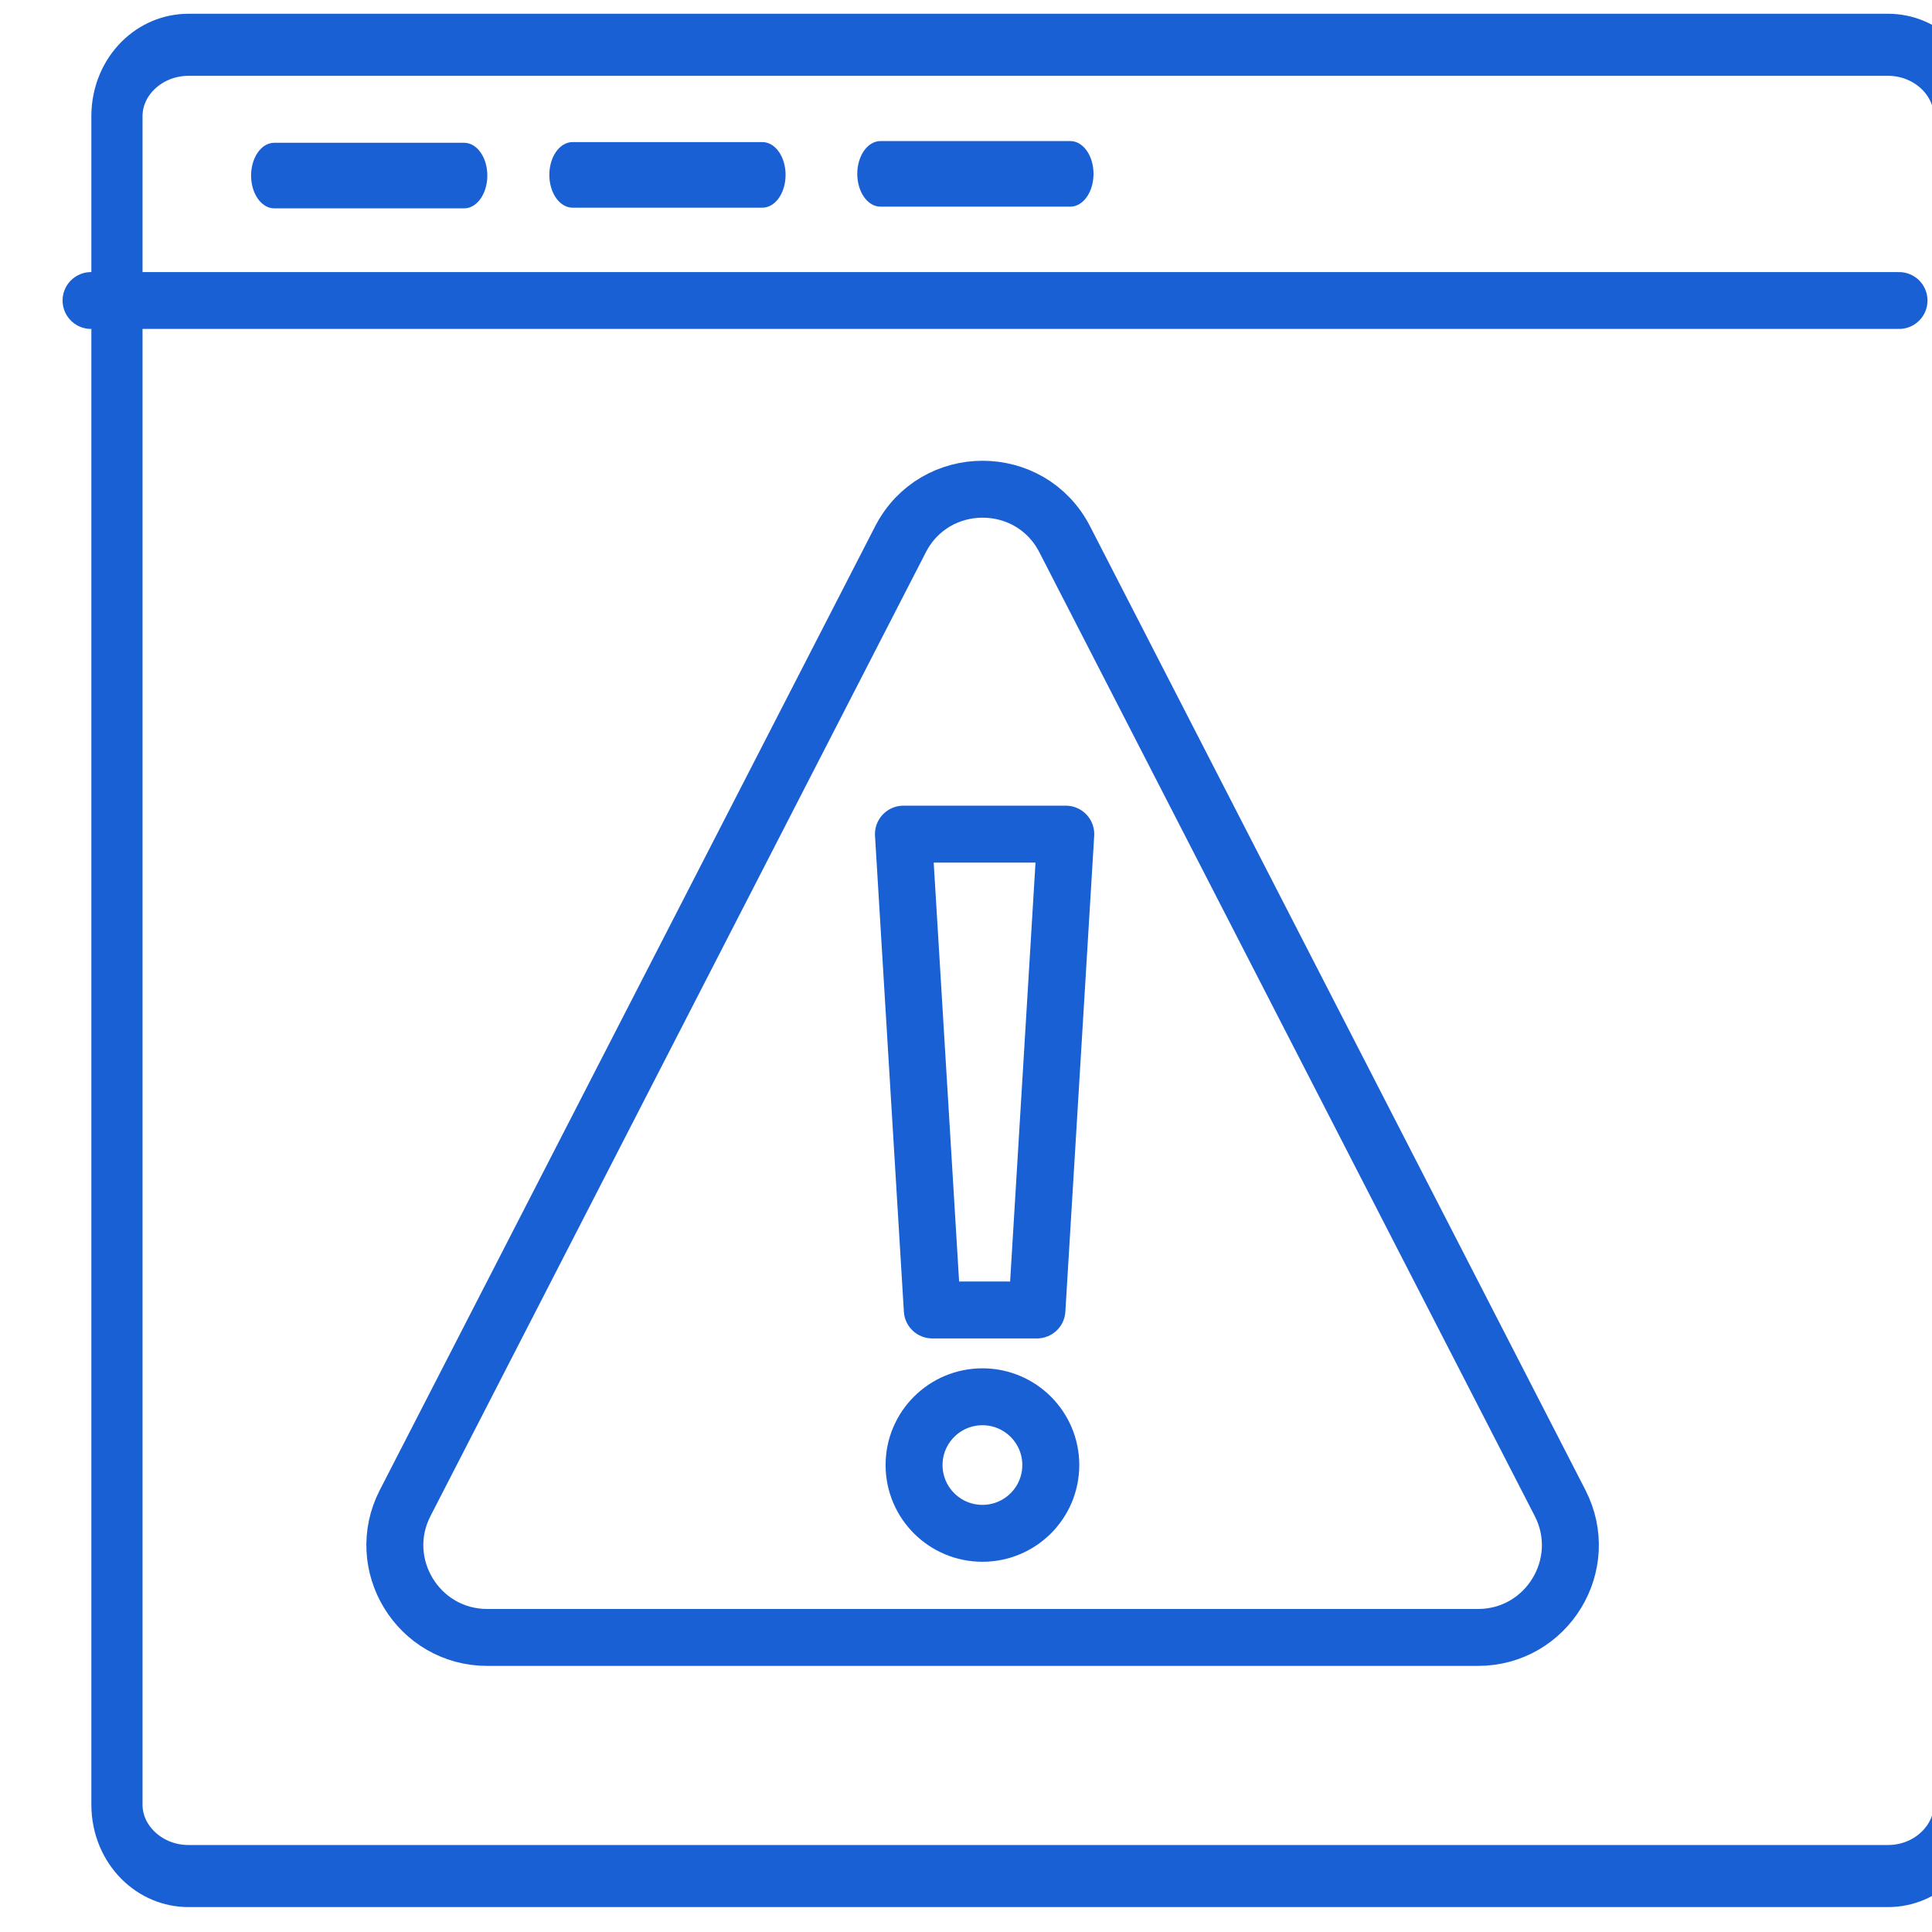 <?xml version="1.0" encoding="UTF-8" standalone="no"?>
<!DOCTYPE svg PUBLIC "-//W3C//DTD SVG 1.1//EN" "http://www.w3.org/Graphics/SVG/1.1/DTD/svg11.dtd">
<svg width="100%" height="100%" viewBox="0 0 51 51" version="1.1" xmlns="http://www.w3.org/2000/svg" xmlns:xlink="http://www.w3.org/1999/xlink" xml:space="preserve" xmlns:serif="http://www.serif.com/" style="fill-rule:evenodd;clip-rule:evenodd;stroke-linecap:round;stroke-linejoin:round;stroke-miterlimit:1;">
    <g transform="matrix(1,0,0,1,-6819.25,-4061.3)">
        <g transform="matrix(0.36,0,0,0.449,4589.56,3662.75)">
            <g transform="matrix(2.345,0,0,2.281,-10129.5,-3929.8)">
                <path d="M7022.07,2114.98C7022.07,2113.96 7021.07,2113.14 7019.84,2113.14L6966.7,2113.14C6965.46,2113.14 6964.46,2113.96 6964.46,2114.98L6964.46,2158.5C6964.46,2159.52 6965.46,2160.34 6966.7,2160.34L7019.84,2160.34C7021.07,2160.34 7022.07,2159.52 7022.07,2158.5L7022.07,2114.98Z" style="fill:none;stroke:rgb(24,96,211);stroke-width:1.6px;"/>
            </g>
            <g transform="matrix(0.632,0,0,0.632,2303.74,352.723)">
                <g transform="matrix(3.338,0,0,2.674,6259.29,992.492)">
                    <path d="M0,-35.876L-17.216,-2.351C-18.313,-0.215 -16.762,2.325 -14.361,2.325L20.071,2.325C22.473,2.325 24.023,-0.215 22.927,-2.351L5.71,-35.876C4.517,-38.201 1.194,-38.201 0,-35.876Z" style="fill:none;fill-rule:nonzero;stroke:rgb(24,96,211);stroke-width:1.98px;stroke-linecap:butt;stroke-linejoin:miter;stroke-miterlimit:10;"/>
                </g>
                <g transform="matrix(-3.338,0,0,2.674,6262.98,923.981)">
                    <path d="M-3.638,16.554L-0.001,16.554L1.002,0L-4.64,0L-3.638,16.554Z" style="fill:none;fill-rule:nonzero;stroke:rgb(24,96,211);stroke-width:1.98px;stroke-linecap:butt;stroke-linejoin:miter;stroke-miterlimit:10;"/>
                </g>
                <g transform="matrix(0,-2.674,-3.338,0,6268.8,976.319)">
                    <ellipse cx="-2.376" cy="0" rx="2.375" ry="2.376" style="fill:none;stroke:rgb(24,96,211);stroke-width:1.98px;stroke-linecap:butt;stroke-linejoin:miter;stroke-miterlimit:10;"/>
                </g>
            </g>
            <g transform="matrix(2.78,0,0,2.228,-12760.4,-3596.1)">
                <path d="M6820.38,2020.38L6868.07,2020.38" style="fill:none;stroke:rgb(24,96,211);stroke-width:1.5px;"/>
            </g>
            <g transform="matrix(1.964,0,0,2.228,-7186.6,-3595.96)">
                <path d="M6822.96,2017.02L6830.05,2017.02" style="fill:none;stroke:rgb(24,96,211);stroke-width:1.73px;"/>
            </g>
            <g transform="matrix(1.964,0,0,2.228,-7164.73,-3596)">
                <path d="M6822.96,2017.02L6830.05,2017.02" style="fill:none;stroke:rgb(24,96,211);stroke-width:1.73px;"/>
            </g>
            <g transform="matrix(1.964,0,0,2.228,-7142.15,-3596.06)">
                <path d="M6822.96,2017.02L6830.05,2017.02" style="fill:none;stroke:rgb(24,96,211);stroke-width:1.73px;"/>
            </g>
        </g>
    </g>
</svg>
